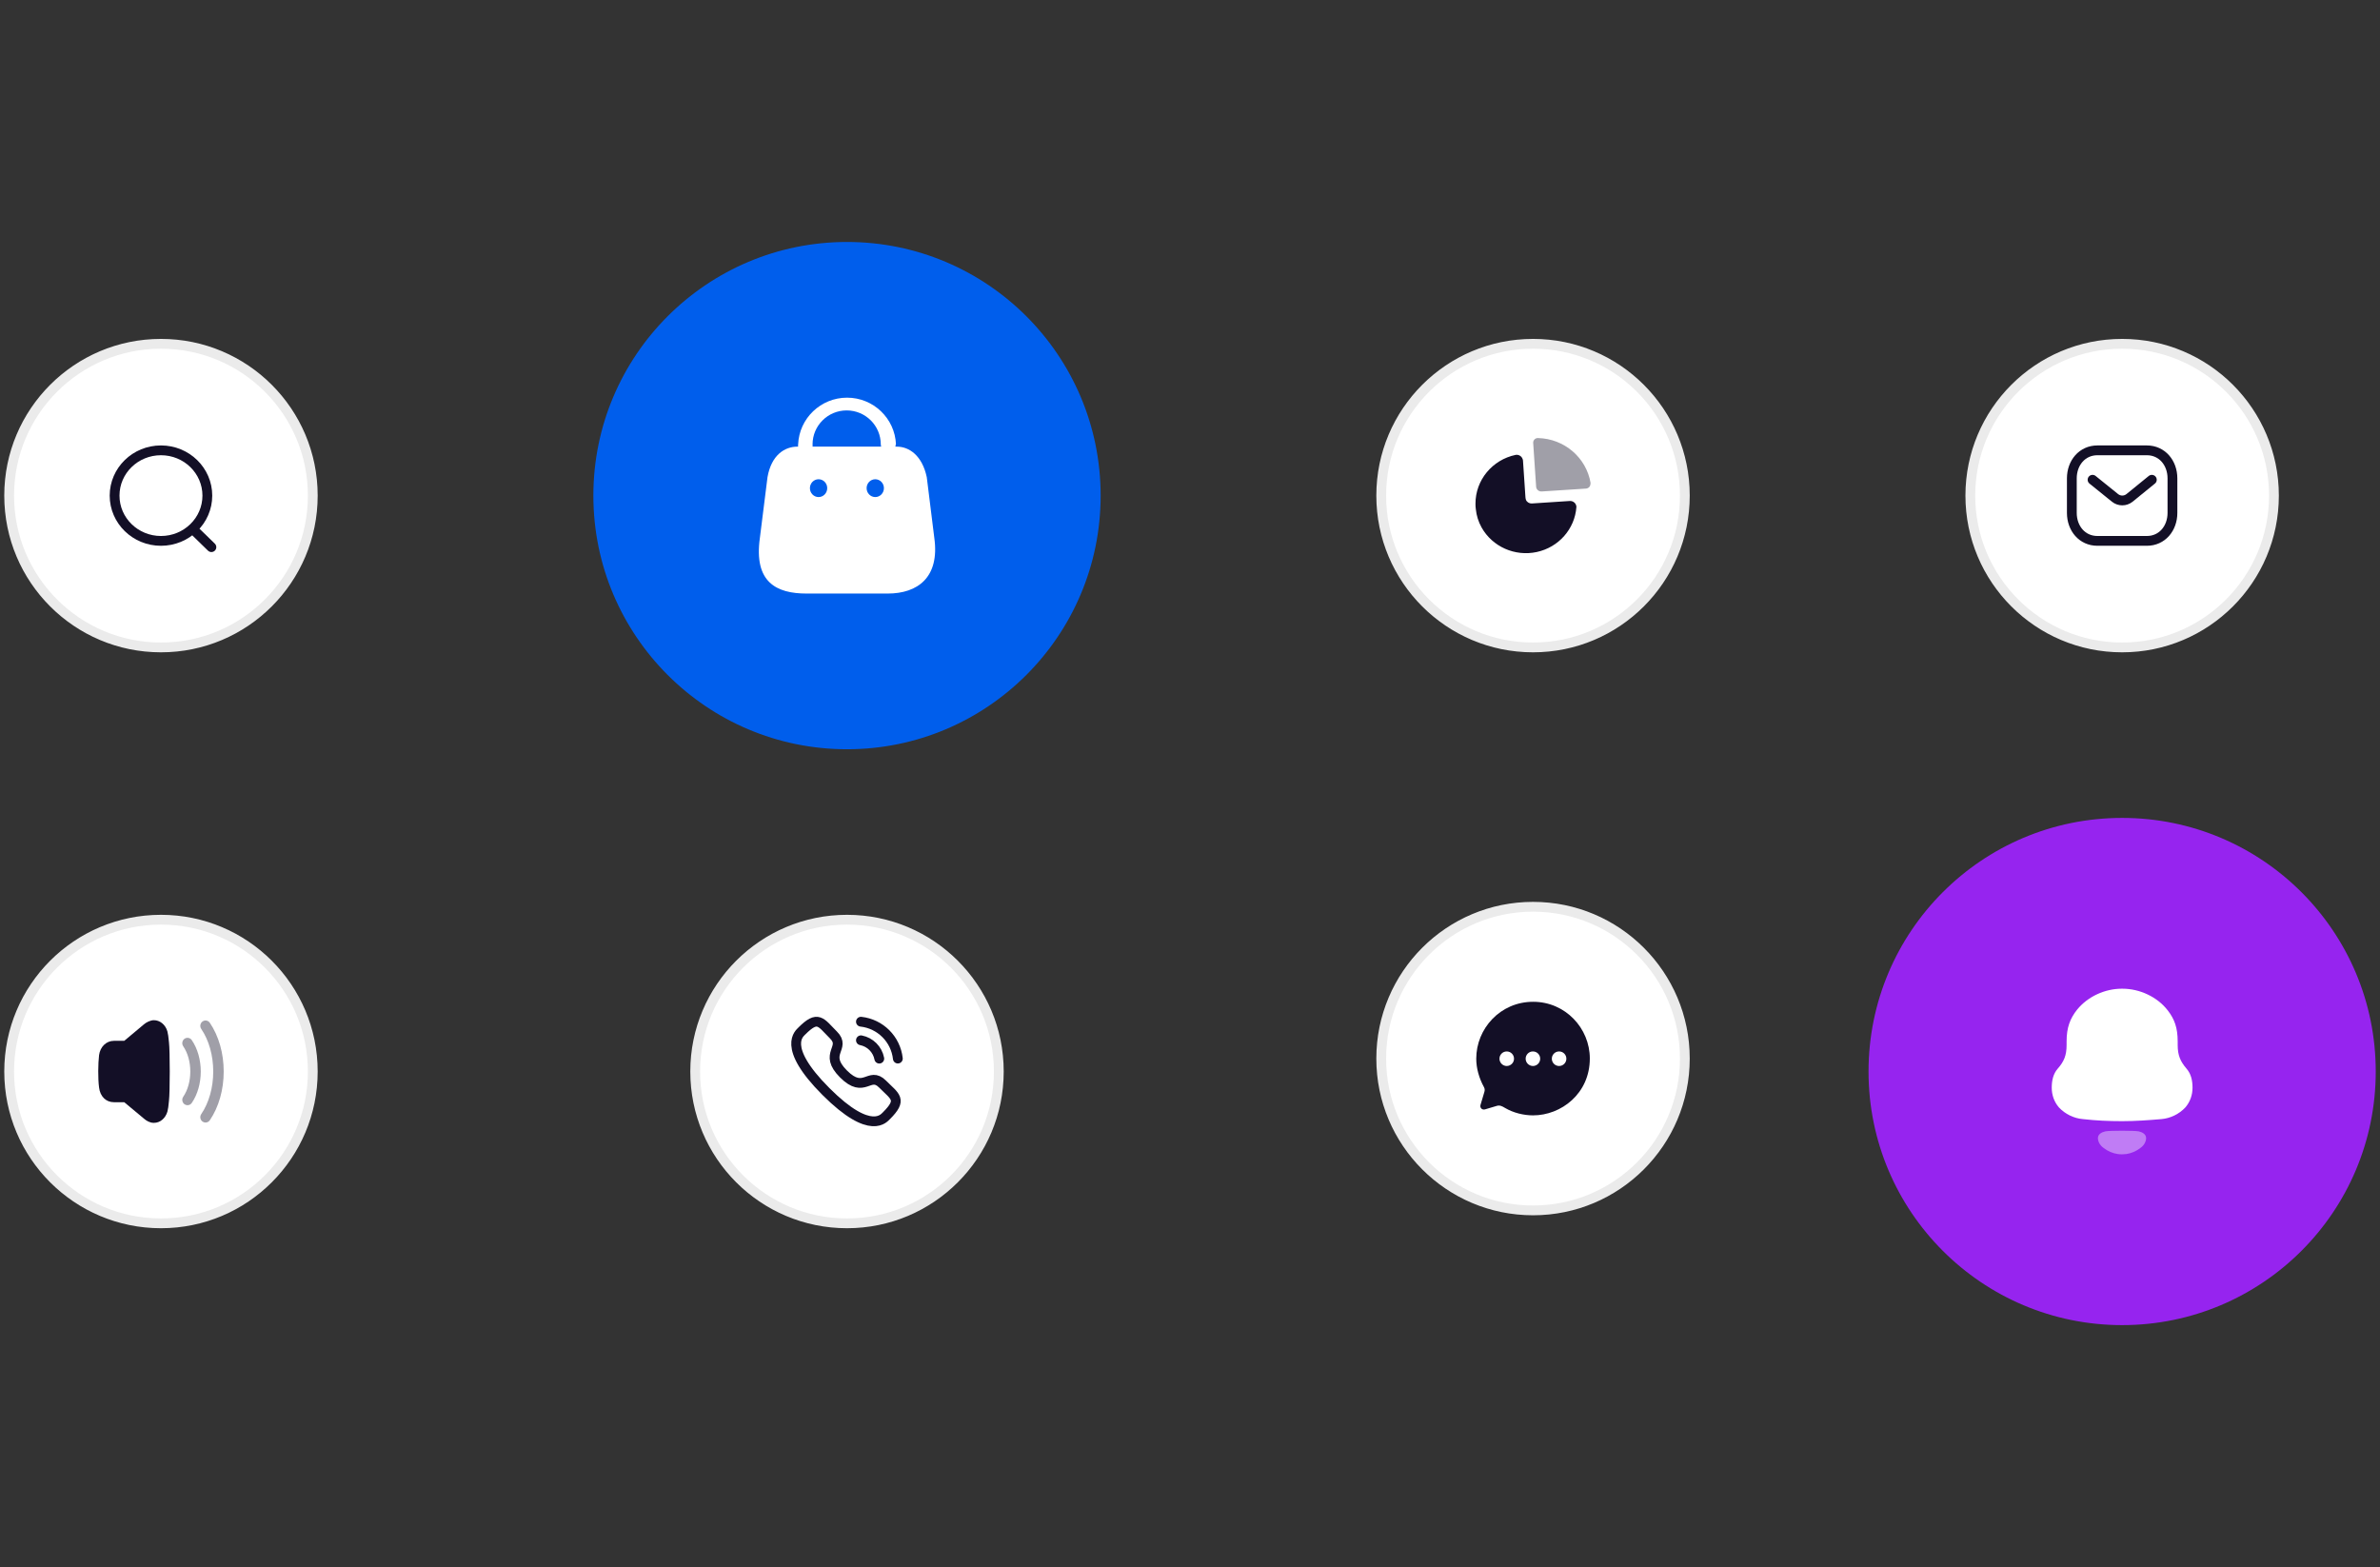 <svg width="243" height="160" viewBox="0 0 243 160" fill="none" xmlns="http://www.w3.org/2000/svg">
<rect x="0" y="0" width="243" height="160" fill="#333333" stroke="none"/>
<circle cx="16.435" cy="50.602" r="15.5" fill="white" stroke="#EBEBEB"/>
<ellipse cx="16.435" cy="50.602" rx="4.735" ry="4.623" stroke="#130F26" stroke-linecap="round" stroke-linejoin="round"/>
<path d="M19.729 54.057L21.585 55.864" stroke="#130F26" stroke-linecap="round" stroke-linejoin="round"/>
<circle cx="156.524" cy="108.081" r="15.5" fill="white" stroke="#EBEBEB"/>
<path fill-rule="evenodd" clip-rule="evenodd" d="M150.726 108.09C150.726 105.035 153.167 102.283 156.536 102.283C159.829 102.283 162.322 104.983 162.322 108.072C162.322 111.655 159.4 113.879 156.524 113.879C155.573 113.879 154.518 113.624 153.671 113.124C153.376 112.944 153.126 112.811 152.807 112.915L151.636 113.264C151.34 113.357 151.074 113.124 151.161 112.811L151.549 111.51C151.613 111.33 151.601 111.138 151.509 110.987C151.01 110.07 150.726 109.065 150.726 108.09ZM155.77 108.09C155.77 108.502 156.101 108.833 156.512 108.839C156.924 108.839 157.255 108.502 157.255 108.095C157.255 107.683 156.924 107.352 156.512 107.352C156.107 107.346 155.77 107.683 155.77 108.09ZM158.443 108.095C158.443 108.502 158.774 108.839 159.186 108.839C159.597 108.839 159.928 108.502 159.928 108.095C159.928 107.683 159.597 107.352 159.186 107.352C158.774 107.352 158.443 107.683 158.443 108.095ZM153.839 108.839C153.434 108.839 153.097 108.502 153.097 108.095C153.097 107.683 153.428 107.352 153.839 107.352C154.251 107.352 154.582 107.683 154.582 108.095C154.582 108.502 154.251 108.833 153.839 108.839Z" fill="#130F26"/>
<circle cx="86.48" cy="50.602" r="25.897" fill="#005EEC"/>
<path fill-rule="evenodd" clip-rule="evenodd" d="M91.41 45.602C91.442 45.531 91.457 45.453 91.454 45.376H91.48C91.368 42.707 89.165 40.602 86.485 40.602C83.805 40.602 81.601 42.707 81.49 45.376C81.476 45.45 81.476 45.527 81.49 45.602H81.411C80.13 45.602 78.76 46.447 78.362 48.721L77.585 54.916C76.948 59.464 79.29 60.602 82.348 60.602H90.638C93.687 60.602 95.959 58.955 95.393 54.916L94.624 48.721C94.156 46.511 92.83 45.602 91.566 45.602H91.41ZM89.973 45.602C89.945 45.529 89.93 45.453 89.929 45.376C89.929 43.458 88.37 41.904 86.445 41.904C84.521 41.904 82.962 43.458 82.962 45.376C82.975 45.45 82.975 45.527 82.962 45.602H89.973ZM83.577 50.75C83.088 50.75 82.693 50.343 82.693 49.84C82.693 49.338 83.088 48.931 83.577 48.931C84.065 48.931 84.46 49.338 84.46 49.84C84.46 50.343 84.065 50.75 83.577 50.75ZM88.482 49.84C88.482 50.343 88.877 50.75 89.365 50.75C89.853 50.75 90.249 50.343 90.249 49.84C90.249 49.338 89.853 48.931 89.365 48.931C88.877 48.931 88.482 49.338 88.482 49.84Z" fill="white"/>
<circle cx="86.48" cy="109.402" r="15.5" fill="white" stroke="#EBEBEB"/>
<path d="M87.902 104.316C89.883 104.536 91.449 106.099 91.671 108.081" stroke="#130F26" stroke-linecap="round" stroke-linejoin="round"/>
<path d="M87.902 106.213C88.85 106.397 89.591 107.139 89.776 108.087" stroke="#130F26" stroke-linecap="round" stroke-linejoin="round"/>
<path fill-rule="evenodd" clip-rule="evenodd" d="M86.124 109.655C88.259 111.79 88.744 109.32 90.104 110.679C91.415 111.99 92.169 112.252 90.507 113.913C90.299 114.08 88.977 116.092 84.332 111.447C79.685 106.802 81.696 105.479 81.863 105.271C83.528 103.606 83.787 104.364 85.098 105.674C86.457 107.034 83.988 107.52 86.124 109.655Z" stroke="#130F26" stroke-linecap="round" stroke-linejoin="round"/>
<circle cx="156.524" cy="50.602" r="15.5" fill="white" stroke="#EBEBEB"/>
<path d="M155.438 46.814C155.468 46.875 155.488 46.94 155.497 47.007L155.661 49.44L155.742 50.663C155.743 50.789 155.762 50.914 155.8 51.034C155.898 51.267 156.134 51.415 156.391 51.405L160.304 51.149C160.473 51.146 160.637 51.209 160.758 51.325C160.86 51.421 160.925 51.547 160.946 51.683L160.953 51.765C160.791 54.007 159.145 55.877 156.907 56.36C154.67 56.842 152.376 55.823 151.271 53.854C150.952 53.282 150.753 52.654 150.685 52.005C150.657 51.813 150.644 51.62 150.648 51.426C150.644 49.022 152.356 46.944 154.752 46.443C155.04 46.398 155.323 46.551 155.438 46.814Z" fill="#130F26"/>
<path opacity="0.4" d="M157.035 44.725C159.715 44.793 161.967 46.72 162.401 49.316L162.397 49.335L162.385 49.363L162.387 49.439C162.38 49.541 162.341 49.638 162.274 49.717C162.204 49.799 162.108 49.855 162.002 49.876L161.938 49.885L157.424 50.178C157.274 50.192 157.124 50.144 157.013 50.044C156.92 49.961 156.86 49.849 156.843 49.729L156.54 45.221C156.535 45.206 156.535 45.19 156.54 45.174C156.544 45.05 156.599 44.933 156.692 44.848C156.785 44.764 156.909 44.719 157.035 44.725Z" fill="#130F26"/>
<circle cx="16.435" cy="109.402" r="15.5" fill="white" stroke="#EBEBEB"/>
<path d="M17.225 106.171C17.196 105.888 17.166 105.594 17.09 105.301C16.886 104.6 16.319 104.162 15.712 104.162C15.373 104.161 14.944 104.37 14.701 104.581L12.687 106.268H11.633C10.857 106.268 10.233 106.866 10.115 107.73C10.015 108.558 9.991 110.123 10.115 111.035C10.223 111.947 10.819 112.536 11.633 112.536H12.687L14.741 114.248C14.951 114.432 15.323 114.642 15.665 114.642C15.687 114.642 15.706 114.642 15.726 114.642C16.345 114.642 16.89 114.188 17.095 113.489C17.172 113.191 17.199 112.913 17.225 112.643L17.253 112.376C17.358 111.511 17.358 107.288 17.253 106.429L17.225 106.171Z" fill="#130F26"/>
<path opacity="0.4" d="M19.583 106.197C19.415 105.949 19.082 105.887 18.839 106.059C18.598 106.232 18.538 106.574 18.706 106.821C19.173 107.509 19.43 108.425 19.43 109.402C19.43 110.379 19.173 111.296 18.706 111.984C18.538 112.231 18.598 112.572 18.839 112.745C18.93 112.809 19.035 112.843 19.144 112.843C19.319 112.843 19.483 112.755 19.583 112.608C20.173 111.739 20.498 110.601 20.498 109.402C20.498 108.204 20.173 107.066 19.583 106.197Z" fill="#130F26"/>
<path opacity="0.4" d="M21.423 104.428C21.257 104.181 20.923 104.118 20.68 104.291C20.439 104.464 20.379 104.805 20.546 105.052C21.336 106.216 21.771 107.761 21.771 109.402C21.771 111.044 21.336 112.589 20.546 113.753C20.379 114 20.439 114.341 20.68 114.514C20.771 114.578 20.876 114.612 20.984 114.612C21.16 114.612 21.324 114.523 21.423 114.377C22.337 113.032 22.84 111.266 22.84 109.402C22.84 107.54 22.337 105.773 21.423 104.428Z" fill="#130F26"/>
<circle cx="216.672" cy="50.602" r="15.5" fill="white" stroke="#EBEBEB"/>
<path d="M219.704 48.984L217.421 50.84C216.99 51.182 216.384 51.182 215.952 50.84L213.651 48.984" stroke="#130F26" stroke-linecap="round" stroke-linejoin="round"/>
<path fill-rule="evenodd" clip-rule="evenodd" d="M219.193 55.224C220.755 55.228 221.808 53.945 221.808 52.367V48.84C221.808 47.262 220.755 45.979 219.193 45.979H214.151C212.588 45.979 211.536 47.262 211.536 48.84V52.367C211.536 53.945 212.588 55.228 214.151 55.224H219.193Z" stroke="#130F26" stroke-linecap="round" stroke-linejoin="round"/>
<circle cx="216.672" cy="109.402" r="25.893" fill="#9624EF"/>
<path d="M223.241 109.102C222.624 108.381 222.343 107.756 222.343 106.694V106.333C222.343 104.949 222.025 104.057 221.332 103.166C220.265 101.781 218.468 100.947 216.709 100.947H216.634C214.913 100.947 213.172 101.743 212.086 103.071C211.356 103.981 211.001 104.911 211.001 106.333V106.694C211.001 107.756 210.738 108.381 210.102 109.102C209.634 109.634 209.485 110.317 209.485 111.056C209.485 111.796 209.727 112.497 210.215 113.066C210.851 113.749 211.749 114.185 212.667 114.261C213.996 114.413 215.324 114.47 216.672 114.47C218.019 114.47 219.348 114.375 220.677 114.261C221.594 114.185 222.493 113.749 223.129 113.066C223.615 112.497 223.859 111.796 223.859 111.056C223.859 110.317 223.709 109.634 223.241 109.102Z" fill="white"/>
<path opacity="0.4" d="M218.37 115.514C217.948 115.424 215.372 115.424 214.949 115.514C214.588 115.598 214.197 115.792 214.197 116.218C214.218 116.624 214.456 116.982 214.785 117.21L214.784 117.211C215.211 117.543 215.711 117.754 216.234 117.83C216.513 117.868 216.797 117.866 217.086 117.83C217.609 117.754 218.109 117.543 218.535 117.211L218.534 117.21C218.864 116.982 219.101 116.624 219.122 116.218C219.122 115.792 218.732 115.598 218.37 115.514Z" fill="white"/>
</svg>
